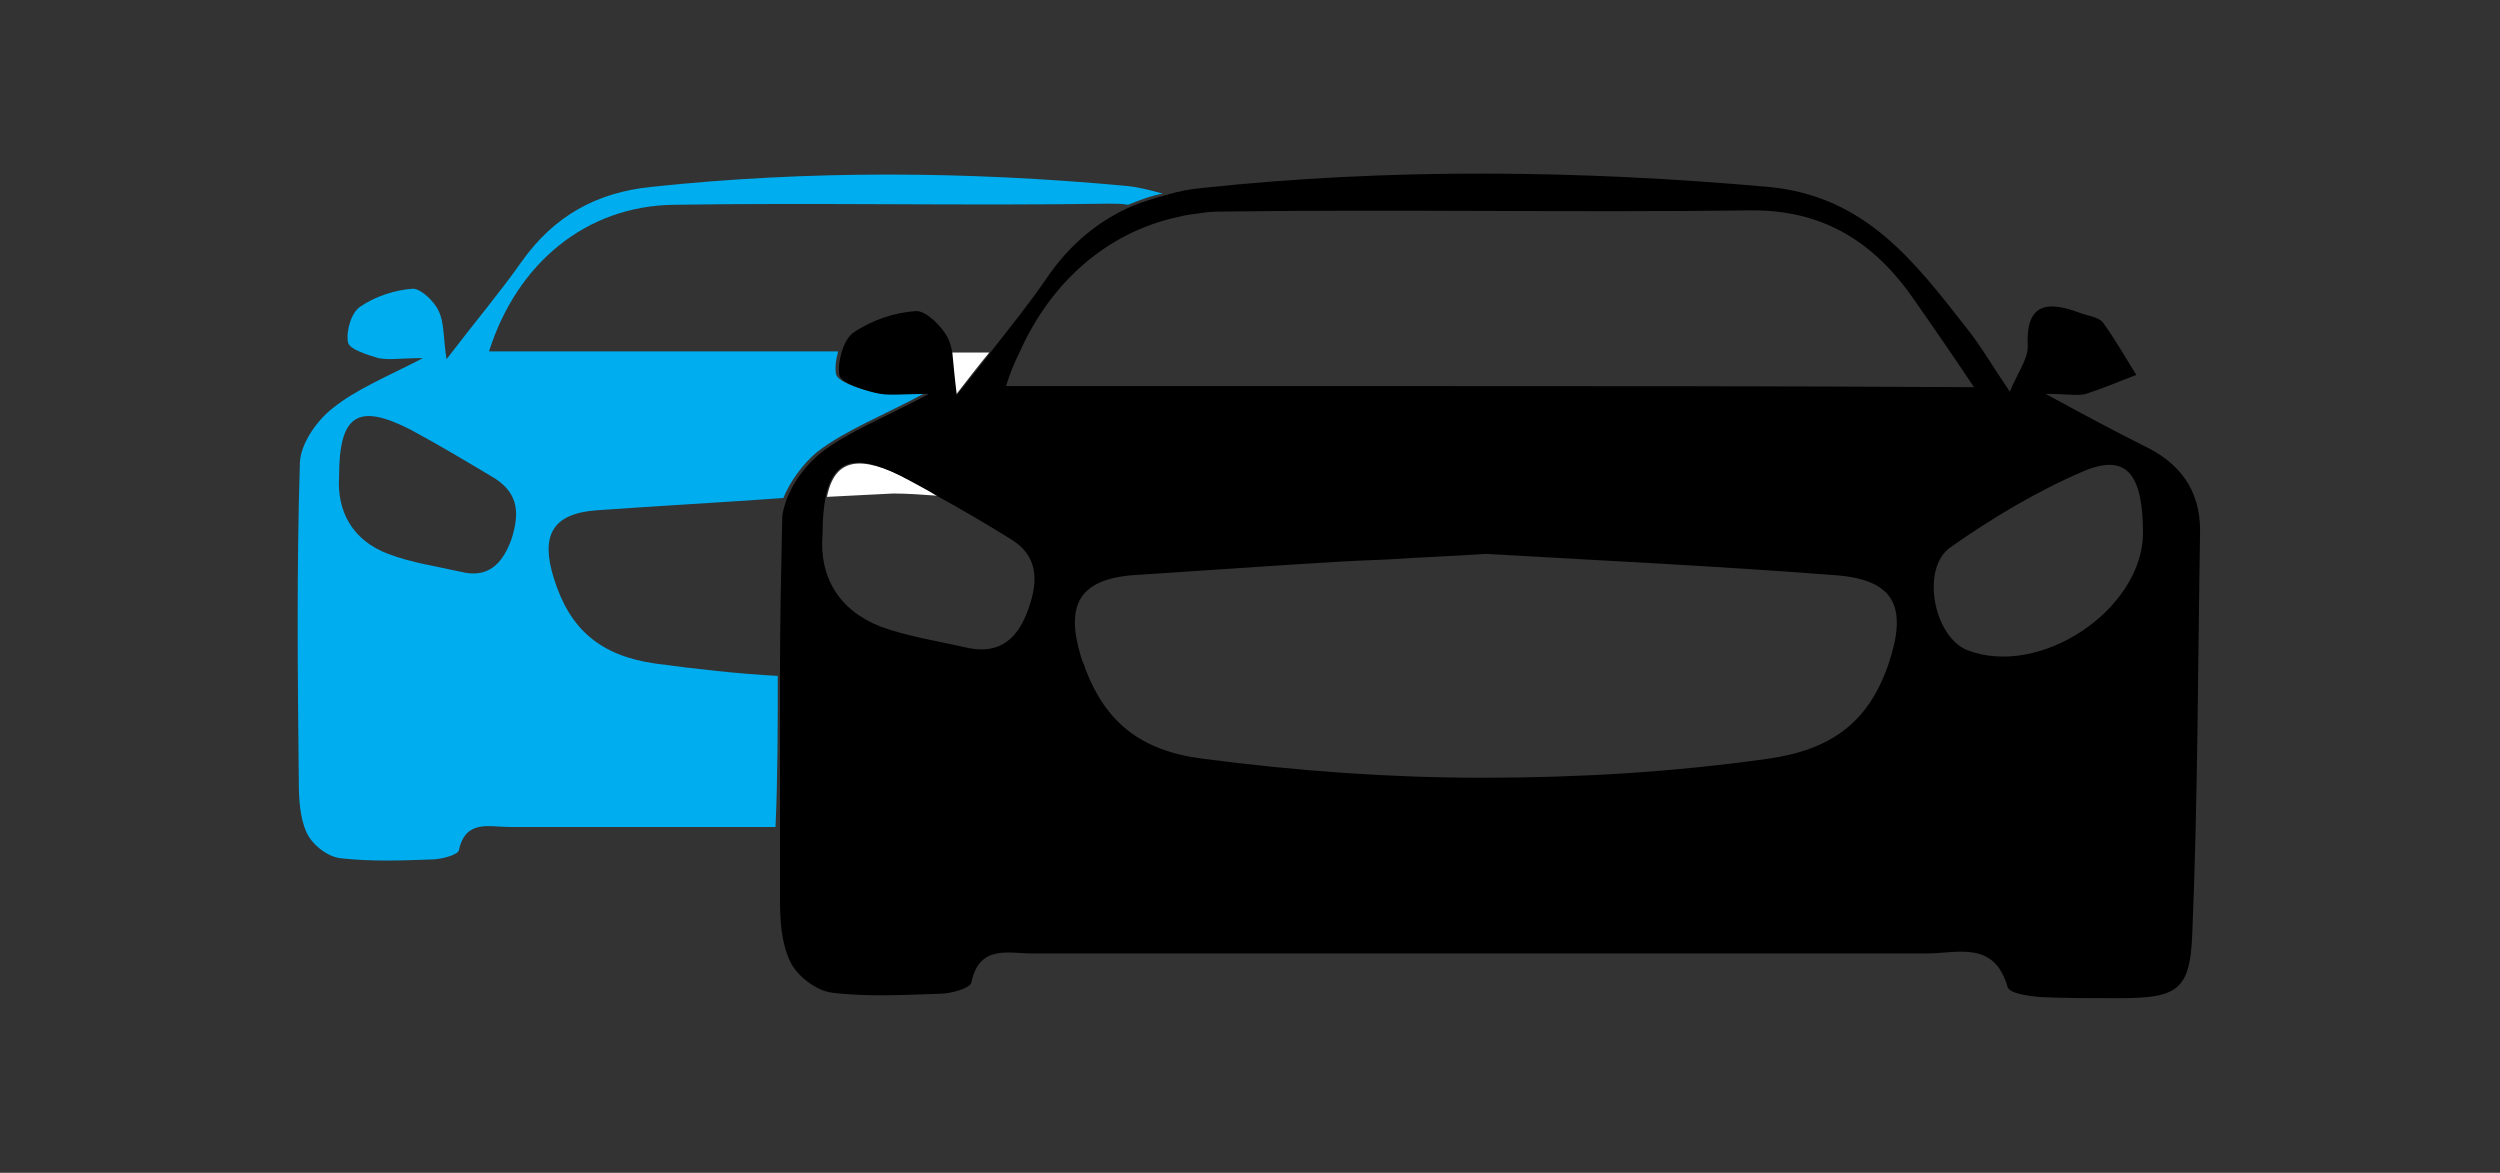 <?xml version="1.0" encoding="utf-8"?>
<!-- Generator: Adobe Illustrator 25.0.1, SVG Export Plug-In . SVG Version: 6.00 Build 0)  -->
<svg version="1.1" id="Layer_1" xmlns="http://www.w3.org/2000/svg" xmlns:xlink="http://www.w3.org/1999/xlink" x="0px" y="0px"
	 width="223.4px" height="104.8px" viewBox="0 0 223.4 104.8" style="enable-background:new 0 0 223.4 104.8;" xml:space="preserve"
	>
<rect x="0" y="0" width="223.4" height="104.8" fill="#333333" stroke="none"/>
<style type="text/css">
	.st0{fill:none;}
	.st1{fill:#FFFFFF;}
	.st2{fill:#00ADEF;}
</style>
<g>
	<path class="st0" d="M44.3,42.9c-2.5-1.5-5-3-7.6-4.4c-4.7-2.5-6.4-1.4-6.4,4.2c-0.3,3.1,1.1,5.6,4.4,6.9c2.1,0.8,4.3,1.1,6.5,1.6
		c2.5,0.5,3.8-0.8,4.5-2.9C46.4,46,46.4,44.2,44.3,42.9z"/>
	<path class="st0" d="M78.8,56c2.5,0.9,5.2,1.3,7.8,1.9c2.9,0.6,4.5-0.9,5.4-3.5c0.9-2.6,0.9-4.8-1.7-6.3c-2.2-1.3-4.3-2.6-6.5-3.8
		c-1.3-0.1-2.7-0.1-4-0.2c-2,0.1-3.9,0.2-5.9,0.3c-0.2,0.9-0.3,2.1-0.3,3.5C73.3,51.5,75,54.6,78.8,56z"/>
	<path class="st0" d="M49.5,51.7c1.4,4.5,4.1,6.9,9.1,7.6c3.6,0.5,7.2,0.8,10.9,1.1c0-4.7,0.1-9.4,0.2-14.1c0-0.5,0.2-1.1,0.4-1.7
		c-5.6,0.3-11.2,0.6-16.7,1.1C49.4,45.9,48.4,47.9,49.5,51.7z"/>
	<path class="st0" d="M60.4,18.4c-7.8,0.1-14,5.2-16.5,13.1c10.4,0,20.7,0,31.2,0c0.2-0.8,0.6-1.5,1.1-1.8c1.6-1.1,3.7-1.8,5.6-1.9
		c0.9-0.1,2.3,1.3,2.8,2.4c0.2,0.4,0.3,0.8,0.4,1.3c1.1,0,2.3,0,3.4,0c1.9-2.3,3.5-4.4,5-6.6c2.1-3,4.6-5.1,7.7-6.5
		c-0.6-0.1-1.1-0.1-1.7-0.1C86.4,18.5,73.4,18.3,60.4,18.4z"/>
	<path class="st0" d="M109.8,52.4c0.2-0.6,0.4-1.1,0.5-1.6c-3,0.2-6,0.4-9,0.6c-4.8,0.4-6,2.7-4.6,7.3c0.1,0.4,0.3,0.7,0.4,1.1
		c1.3-0.1,2.5-0.3,3.8-0.5C105.5,58.7,108.2,56.7,109.8,52.4z"/>
	<path class="st0" d="M115.7,51.2c2.6,1,5.7,0.4,8.2-1.2c-3.1,0.2-6.1,0.3-9.2,0.5C115,50.8,115.3,51.1,115.7,51.2z"/>
	<path class="st0" d="M186.1,42.1c-4.2,1.8-8.1,4.2-11.9,6.8c-2.7,1.9-1.4,8.1,1.5,9.2c6.5,2.5,15.6-3.5,15.6-10.4
		C191.5,42.3,190,40.4,186.1,42.1z"/>
	<path class="st0" d="M164,51.4c-10.3-0.8-20.7-1.3-31.1-1.9c-0.1,6.7-0.2,13.3-0.4,20c8.5,0,17-0.5,25.5-1.7
		c5.5-0.8,8.8-3.2,10.7-8.3C170.5,54.3,169.4,51.8,164,51.4z"/>
	<path class="st0" d="M111.8,25.2c-1.8-2.7-4-4.7-6.6-5.8c-6.3,1.5-11.3,5.8-14.1,12.1c8.3,0,16.6,0,25,0
		C114.4,29.1,113.1,27.1,111.8,25.2z"/>
	<path class="st1" d="M85.4,35.3c1.1-1.4,2-2.6,3-3.8c-1.1,0-2.3,0-3.4,0C85.2,32.5,85.2,33.7,85.4,35.3z"/>
	<path class="st1" d="M83.8,44.3c-0.8-0.5-1.7-1-2.5-1.4c-4.4-2.3-6.7-2-7.4,1.5c2-0.1,3.9-0.2,5.9-0.3
		C81.1,44.1,82.4,44.2,83.8,44.3z"/>
	<path class="st2" d="M69.5,60.4c-3.6-0.2-7.2-0.6-10.9-1.1c-5-0.7-7.7-3.1-9.1-7.6c-1.2-3.8-0.2-5.8,3.8-6.1
		c5.6-0.4,11.2-0.7,16.7-1.1c0.6-1.5,1.8-3.1,3-4.1c2.6-2,5.8-3.2,9.7-5.3c-2.4,0-3.6,0.2-4.8-0.1c-1.2-0.3-3.1-0.9-3.2-1.6
		c-0.1-0.6,0-1.3,0.2-2c-10.4,0-20.8,0-31.2,0c2.5-7.9,8.7-13,16.5-13.1c13-0.2,26,0.1,38.9-0.1c0.6,0,1.2,0,1.7,0.1
		c1-0.4,2-0.8,3.1-1c-1.1-0.3-2.2-0.6-3.4-0.7c-14.1-1.3-28.2-1.4-42.3,0.1c-4.9,0.5-8.7,2.6-11.6,6.7c-1.9,2.7-4.1,5.3-6.7,8.7
		c-0.3-2-0.2-3.3-0.7-4.3c-0.4-0.9-1.6-2-2.3-2c-1.6,0.1-3.4,0.7-4.7,1.6c-0.8,0.5-1.3,2.2-1.1,3.2c0.1,0.6,1.7,1.1,2.7,1.4
		c1,0.2,2,0,4,0c-3.3,1.7-6,2.8-8.1,4.5c-1.4,1.1-2.8,3.1-2.9,4.8c-0.3,9.5-0.2,19-0.1,28.5c0,1.6,0.1,3.3,0.7,4.6
		c0.5,1.1,1.9,2.2,3.1,2.3c2.7,0.3,5.4,0.2,8.1,0.1c0.8,0,2.3-0.4,2.4-0.8c0.6-2.8,2.7-2.1,4.5-2.1c7.9,0,15.9,0,23.8,0
		C69.5,69.4,69.5,64.9,69.5,60.4z M45.7,48.2c-0.8,2.2-2.1,3.5-4.5,2.9c-2.2-0.5-4.4-0.8-6.5-1.6c-3.2-1.2-4.6-3.8-4.4-6.9
		c0-5.6,1.7-6.6,6.4-4.2c2.6,1.4,5.1,2.9,7.6,4.4C46.4,44.2,46.4,46,45.7,48.2z"/>
	<path d="M191.5,39.8c-2.6-1.3-5.2-2.7-8.7-4.6c2,0,2.9,0.2,3.6,0c1.5-0.5,3-1.1,4.5-1.7c-1-1.6-1.9-3.2-3-4.7
		c-0.4-0.5-1.5-0.6-2.2-0.9c-3-1.1-4.7-0.6-4.5,3.1c0,1.1-0.9,2.3-1.6,4c-1.7-2.5-2.6-4.1-3.8-5.6c-4.7-6-9.1-11.9-17.8-12.7
		c-16.9-1.5-33.8-1.7-50.6,0.1c-1.1,0.1-2.1,0.3-3.1,0.6c-1.1,0.3-2.1,0.6-3.1,1c-3,1.3-5.6,3.4-7.7,6.5c-1.5,2.2-3.2,4.3-5,6.6
		c-0.9,1.2-1.9,2.4-3,3.8c-0.2-1.6-0.3-2.8-0.4-3.8c-0.1-0.5-0.2-0.9-0.4-1.3c-0.5-1-1.9-2.4-2.8-2.4c-1.9,0.1-4,0.8-5.6,1.9
		c-0.5,0.3-0.9,1.1-1.1,1.8c-0.2,0.7-0.3,1.4-0.2,2c0.1,0.7,2,1.3,3.2,1.6c1.1,0.3,2.4,0.1,4.8,0.1c-3.9,2.1-7.1,3.3-9.7,5.3
		c-1.2,1-2.4,2.5-3,4.1c-0.2,0.6-0.4,1.2-0.4,1.7c-0.1,4.7-0.2,9.4-0.2,14.1c0,4.5,0,9,0,13.5c0,2.2,0,4.3,0,6.4
		c0,1.9,0.1,3.9,0.9,5.6c0.6,1.3,2.3,2.6,3.7,2.8c3.2,0.4,6.5,0.2,9.7,0.1c1,0,2.7-0.5,2.8-1c0.7-3.4,3.3-2.6,5.4-2.6
		c26.7,0,53.3,0,80,0c2.7,0,6-1.2,7.2,3c0.2,0.6,1.9,0.8,2.9,0.9c2.3,0.1,4.6,0.1,6.9,0.1c5.3,0,6.5-0.6,6.7-5.7
		c0.5-12,0.5-24.1,0.7-36.1C196.6,43.7,194.7,41.3,191.5,39.8z M81.2,42.9c0.9,0.5,1.7,0.9,2.5,1.4c2.2,1.2,4.4,2.5,6.5,3.8
		c2.6,1.5,2.6,3.8,1.7,6.3c-0.9,2.6-2.5,4.1-5.4,3.5c-2.6-0.6-5.3-1-7.8-1.9c-3.8-1.5-5.5-4.5-5.2-8.2c0-1.4,0.1-2.5,0.3-3.5
		C74.6,40.8,76.8,40.5,81.2,42.9z M168.7,59.5c-1.8,5.1-5.1,7.5-10.7,8.3c-8.5,1.2-17,1.7-25.5,1.7c-8.3,0-16.6-0.6-25-1.7
		c-5.6-0.7-8.7-3.3-10.5-8c-0.1-0.4-0.3-0.7-0.4-1.1c-1.4-4.6-0.2-6.9,4.6-7.3c3-0.2,6-0.4,9-0.6c1.5-0.1,3-0.2,4.5-0.3
		c3.1-0.2,6.1-0.4,9.2-0.5c2.9-0.2,5.9-0.3,8.8-0.5c0.1,0,0.1,0,0.2,0c10.4,0.6,20.8,1.1,31.1,1.9C169.4,51.8,170.5,54.3,168.7,59.5
		z M126.1,34.5c-12.1,0-24.2,0-36.2,0c0.3-1,0.7-2,1.2-3c2.8-6.3,7.8-10.7,14.1-12.1c0.8-0.2,1.6-0.3,2.4-0.4
		c0.7-0.1,1.4-0.1,2.1-0.1c15.5-0.2,31.1,0.1,46.6-0.1c6.7-0.1,11.3,2.9,14.9,8.2c1.6,2.3,3.2,4.6,5.2,7.6
		C159.4,34.5,142.7,34.5,126.1,34.5z M175.8,58.1c-3-1.2-4.2-7.3-1.5-9.2c3.7-2.6,7.7-5,11.9-6.8c3.8-1.6,5.3,0.2,5.3,5.6
		C191.4,54.5,182.3,60.6,175.8,58.1z"/>
</g>
</svg>
